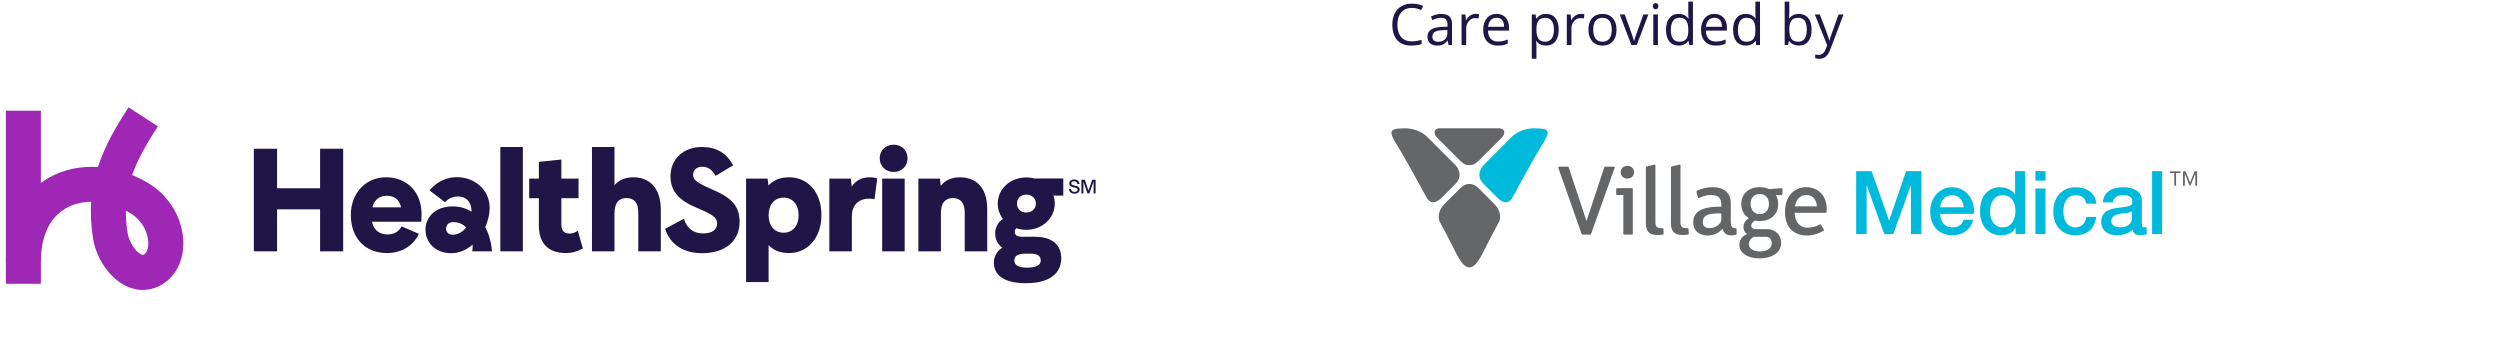 <?xml version="1.0" encoding="UTF-8"?>
<svg id="Layer_1" xmlns="http://www.w3.org/2000/svg" version="1.1" viewBox="0 0 700 100">
  <!-- Generator: Adobe Illustrator 29.2.1, SVG Export Plug-In . SVG Version: 2.1.0 Build 116)  -->
  <defs>
    <style>
      .st0 {
        fill: #646667;
      }

      .st1 {
        fill: #00badb;
      }

      .st2 {
        fill: #1f1647;
      }

      .st3 {
        fill: #9e28b5;
      }

      .st4 {
        fill: #636566;
      }
    </style>
  </defs>
  <g>
    <g>
      <g>
        <path class="st3" d="M39.993,81.177c-1.861,0-3.737-.51-5.501-1.519-4.203-2.404-7.592-7.57-8.432-12.855-.576-3.623-.759-7.016-.54-10.303-2.535.026-4.931.616-6.997,1.785-4.634,2.621-7.083,7.832-7.083,15.071H1.64c0-5.478,1.088-10.328,3.235-14.414,2.051-3.904,5.102-7.081,8.823-9.186,4.076-2.306,8.831-3.291,13.715-2.986,1.987-6.123,5.285-11.65,8.564-16.718l8.228,5.324c-3.71,5.734-5.864,9.795-7.207,13.634,1.535.629,3.046,1.386,4.518,2.27,3.32,1.995,5.989,4.859,7.718,8.281,1.591,3.149,2.316,6.689,2.041,9.969-.433,5.164-3.256,9.253-7.552,10.937-1.209.474-2.466.71-3.73.71h0ZM35.239,58.988c-.017,2.004.15,4.081.499,6.275.362,2.276,2.02,4.973,3.62,5.888.519.297.7.226.787.192,1.067-.418,1.309-1.981,1.364-2.633.231-2.752-1.248-6.751-5.042-9.031-.407-.244-.816-.475-1.229-.691h.001Z"/>
        <rect class="st3" x="1.641" y="31.002" width="9.8" height="48.45"/>
      </g>
      <path class="st2" d="M120.274,53.31c2.098-2.535,4.91-3.711,7.634-3.711,4.758,0,9.2,3.294,9.2,8.64,0,5.205-4.315,12.663-10.765,12.663-9.415,0-9.961-13.114.468-13.114,6.799,0,10.492,6.309,10.951,12.581h-5.518c.487-3.25-.847-8.182-5.288-8.182-2.753,0-2.672,3.54-.247,3.54,5.7,0,7.712-10.706,1.549-10.706-1.405,0-2.814.549-3.623,1.631l-4.362-3.343h.001ZM89.624,70.371h6.465v-28.731h-6.465v11.072h-12.042v-11.072h-6.506v28.731h6.506v-11.759h12.042s0,11.759,0,11.759ZM108.372,70.856c4.607,0,7.597-2.546,8.931-5.375l-4.849-2.101c-.687,1.293-1.94,2.263-3.92,2.263-2.303,0-3.879-1.212-4.364-3.556h13.78c.04-.728.081-1.374.081-2.223,0-5.981-3.96-10.224-9.941-10.224-5.819,0-9.86,4.566-9.86,10.547,0,6.183,3.758,10.668,10.143,10.668h0ZM104.25,58.047c.566-2.142,2.061-3.233,4.041-3.233,2.182,0,3.596,1.131,4.001,3.233h-8.042ZM140.09,70.371h6.304v-29.216h-6.304v29.216ZM158.476,70.856c1.657,0,3.031-.364,4.728-1.293l-1.414-4.971c-.647.485-1.455.808-2.303.808-1.576,0-2.303-.849-2.303-2.586v-7.314h4.809v-5.496h-4.809v-5.334l-6.304.646v4.688h-2.707v5.496h2.707v7.637c0,5.132,2.748,7.718,7.597,7.718h-.001ZM178.72,59.542v10.83h6.304v-11.678c0-6.425-3.516-9.052-7.637-9.052-2.546,0-4.243.929-5.334,2.223v-10.709h-6.304v29.216h6.304v-10.507c0-3.192,1.293-4.404,3.354-4.404,2.223,0,3.313,1.374,3.313,4.081h0ZM196.621,70.897c6.465,0,10.466-3.475,10.466-8.728,0-4.243-1.98-6.668-7.233-8.931-4.768-2.061-5.779-2.828-5.779-4.364,0-1.293,1.051-2.182,2.546-2.182,1.657,0,2.707.768,3.758,2.546l4.89-2.95c-1.819-3.475-4.728-5.132-8.728-5.132-5.213,0-8.809,3.394-8.809,8.244.04,4.162,2.384,6.708,7.314,8.769,4.728,1.98,5.738,2.748,5.738,4.445,0,1.738-1.455,2.748-3.92,2.748-2.627,0-4.566-1.374-5.375-4.122l-5.253,2.828c1.414,4.405,5.132,6.829,10.385,6.829h0ZM208.904,78.979h6.304v-10.345c1.374,1.455,3.233,2.223,5.738,2.223,5.172,0,9.052-4.203,9.052-10.668s-3.879-10.547-9.052-10.547c-2.505,0-4.404.808-5.779,2.303l-.242-1.94h-6.021v28.974ZM215.207,60.269c0-2.829,1.495-4.93,4.243-4.93,2.425,0,4.162,1.859,4.162,4.93,0,3.031-1.738,4.889-4.162,4.889-2.748,0-4.243-2.101-4.243-4.889h0ZM232.218,70.371h6.304v-9.819c0-3.475,2.303-4.93,4.728-4.93.728,0,1.334.081,1.616.161l.768-5.819c-.243-.121-1.172-.323-2.021-.323-2.505,0-4.081,1.01-5.132,2.627l-.242-2.263h-6.021v20.366h0ZM246.32,44.307c0,2.182,1.616,3.839,3.92,3.839,2.263,0,3.879-1.657,3.879-3.839,0-2.141-1.616-3.798-3.879-3.798-2.303,0-3.92,1.657-3.92,3.798ZM247.007,70.371h6.304v-20.366h-6.304v20.366ZM270.119,59.542v10.83h6.304v-11.88c0-6.385-3.516-8.85-7.637-8.85-2.627,0-4.284,1.01-5.375,2.384l-.242-2.02h-6.021v20.366h6.304v-10.708c0-2.991,1.334-4.203,3.354-4.203,2.182,0,3.313,1.414,3.313,4.081h0ZM287.292,79.302c6.547,0,9.86-2.748,9.86-6.991,0-3.758-2.586-6.021-7.354-6.021h-3.516c-1.536,0-2.141-.444-2.141-1.414,0-.364.121-.728.444-.97.849.283,1.778.445,2.788.445,4.445,0,7.961-3.233,7.961-7.355,0-.768-.121-1.536-.364-2.223h2.748v-4.809h-8.122c-.687-.202-1.455-.283-2.223-.283-4.485,0-8.001,3.192-8.001,7.314,0,1.616.525,3.112,1.455,4.324-1.333.808-2.182,2.344-2.182,4,0,1.778.768,3.112,1.98,4.041-1.495.929-2.344,2.546-2.344,4.122,0,3.718,3.031,5.819,9.011,5.819h0ZM284.019,72.917c0-1.333,1.01-1.899,3.313-1.899h1.091c1.94,0,2.99.566,2.99,1.899s-1.333,2.02-3.798,2.02c-2.505,0-3.596-.687-3.596-2.02h0ZM284.746,56.996c0-1.455,1.051-2.505,2.627-2.505s2.667,1.051,2.667,2.505-1.091,2.505-2.667,2.505c-1.616,0-2.627-1.051-2.627-2.505Z"/>
    </g>
    <g>
      <path class="st2" d="M299.269,52.941h.62c.116.574.423.788,1.015.788.522,0,.829-.249.829-.655,0-.389-.458-.493-1.021-.598-.638-.128-1.31-.336-1.31-1.079,0-.661.557-1.148,1.346-1.148.858,0,1.421.423,1.537,1.282h-.615c-.075-.562-.4-.777-.927-.777-.482,0-.777.243-.777.621,0,.412.505.498,1.055.603.638.116,1.282.319,1.282,1.067,0,.702-.516,1.189-1.38,1.189-.98,0-1.502-.458-1.653-1.293,0,0-.001,0-.001,0Z"/>
      <path class="st2" d="M302.791,50.32h.974l1.003,3.068,1.061-3.068h.939v3.85h-.557v-3.346l-1.206,3.346h-.499l-1.154-3.311v3.311h-.562v-3.85h.001Z"/>
    </g>
  </g>
  <g>
    <path class="st2" d="M395.333,2.21c-1.255,0-2.246.418-2.973,1.254-.727.836-1.09,1.98-1.09,3.434,0,1.495.351,2.65,1.051,3.465.7.815,1.699,1.223,2.996,1.223.797,0,1.706-.143,2.727-.43v1.164c-.792.297-1.769.445-2.93.445-1.683,0-2.98-.51-3.895-1.531-.914-1.021-1.371-2.471-1.371-4.352,0-1.177.22-2.208.66-3.094.44-.885,1.075-1.567,1.906-2.047.831-.479,1.809-.719,2.934-.719,1.198,0,2.245.219,3.141.656l-.562,1.141c-.864-.406-1.729-.609-2.594-.609Z"/>
    <path class="st2" d="M405.606,12.608l-.258-1.219h-.062c-.427.537-.853.9-1.277,1.09s-.954.285-1.59.285c-.849,0-1.515-.219-1.996-.656s-.723-1.06-.723-1.867c0-1.729,1.383-2.635,4.148-2.719l1.453-.047v-.531c0-.672-.145-1.168-.434-1.488s-.751-.48-1.387-.48c-.714,0-1.521.219-2.422.656l-.398-.992c.422-.229.884-.409,1.387-.539s1.007-.195,1.512-.195c1.021,0,1.777.227,2.27.68s.738,1.18.738,2.18v5.844h-.961v-.002ZM402.677,11.694c.808,0,1.441-.221,1.902-.664.461-.442.691-1.062.691-1.859v-.773l-1.297.055c-1.031.037-1.774.197-2.23.48-.456.284-.684.726-.684,1.324,0,.469.142.826.426,1.07.284.245.681.367,1.191.367h0Z"/>
    <path class="st2" d="M413.146,3.89c.38,0,.722.031,1.023.094l-.18,1.203c-.354-.078-.667-.117-.938-.117-.692,0-1.285.281-1.777.844s-.738,1.263-.738,2.102v4.594h-1.297V4.046h1.07l.148,1.586h.062c.317-.557.7-.987,1.148-1.289s.94-.453,1.477-.453h.002,0Z"/>
    <path class="st2" d="M419.388,12.765c-1.266,0-2.265-.385-2.996-1.156s-1.098-1.841-1.098-3.211c0-1.38.34-2.477,1.02-3.289s1.593-1.219,2.738-1.219c1.073,0,1.922.353,2.547,1.059s.938,1.637.938,2.793v.82h-5.898c.026,1.005.28,1.769.762,2.289.481.521,1.16.781,2.035.781.922,0,1.833-.192,2.734-.578v1.156c-.458.198-.892.34-1.301.426s-.902.129-1.48.129h0ZM419.036,4.976c-.688,0-1.235.224-1.645.672-.409.448-.649,1.068-.723,1.859h4.477c0-.817-.183-1.444-.547-1.879-.364-.435-.886-.652-1.562-.652Z"/>
    <path class="st2" d="M432.888,12.765c-.558,0-1.066-.103-1.527-.309s-.848-.522-1.16-.949h-.094c.062.5.094.974.094,1.422v3.523h-1.297V4.046h1.055l.18,1.172h.062c.333-.469.722-.807,1.164-1.016.442-.208.95-.312,1.523-.312,1.136,0,2.012.388,2.629,1.164s.926,1.865.926,3.266-.313,2.499-.941,3.277c-.628.779-1.499,1.168-2.613,1.168h0ZM432.7,4.991c-.875,0-1.508.242-1.898.727s-.591,1.255-.602,2.312v.289c0,1.203.2,2.064.602,2.582.401.519,1.044.777,1.93.777.739,0,1.319-.299,1.738-.898s.629-1.424.629-2.477c0-1.067-.21-1.887-.629-2.457s-1.009-.855-1.77-.855Z"/>
    <path class="st2" d="M442.614,3.89c.38,0,.722.031,1.023.094l-.18,1.203c-.354-.078-.667-.117-.938-.117-.692,0-1.285.281-1.777.844s-.738,1.263-.738,2.102v4.594h-1.297V4.046h1.07l.148,1.586h.062c.317-.557.7-.987,1.148-1.289s.94-.453,1.477-.453h.002,0Z"/>
    <path class="st2" d="M452.63,8.319c0,1.396-.352,2.486-1.055,3.27s-1.675,1.176-2.914,1.176c-.766,0-1.445-.18-2.039-.539s-1.052-.875-1.375-1.547-.484-1.458-.484-2.359c0-1.396.349-2.483,1.047-3.262.698-.778,1.667-1.168,2.906-1.168,1.198,0,2.149.398,2.855,1.195s1.059,1.875,1.059,3.234ZM446.106,8.319c0,1.094.219,1.927.656,2.5.438.573,1.081.859,1.93.859s1.493-.285,1.934-.855.66-1.405.66-2.504c0-1.088-.22-1.915-.66-2.48s-1.09-.848-1.949-.848c-.849,0-1.489.279-1.922.836-.433.558-.648,1.388-.648,2.492h0Z"/>
    <path class="st2" d="M456.778,12.608l-3.25-8.562h1.391l1.844,5.078c.417,1.188.661,1.958.734,2.312h.062c.058-.276.238-.848.543-1.715s.988-2.759,2.051-5.676h1.391l-3.25,8.562h-1.516Z"/>
    <path class="st2" d="M462.81,1.726c0-.297.073-.514.219-.652s.328-.207.547-.207c.208,0,.388.07.539.211.151.141.227.357.227.648s-.075.509-.227.652c-.151.144-.331.215-.539.215-.219,0-.401-.071-.547-.215-.146-.143-.219-.36-.219-.652ZM464.216,12.608h-1.297V4.046h1.297v8.562Z"/>
    <path class="st2" d="M472.794,11.46h-.07c-.599.87-1.495,1.305-2.688,1.305-1.12,0-1.991-.383-2.613-1.148s-.934-1.854-.934-3.266.312-2.508.938-3.289,1.495-1.172,2.609-1.172c1.161,0,2.052.422,2.672,1.266h.102l-.055-.617-.031-.602V.452h1.297v12.156h-1.055l-.172-1.148ZM470.2,11.679c.886,0,1.527-.241,1.926-.723.398-.481.598-1.259.598-2.332v-.273c0-1.213-.202-2.079-.605-2.598-.403-.518-1.048-.777-1.934-.777-.761,0-1.343.296-1.746.887s-.605,1.426-.605,2.504c0,1.094.2,1.919.602,2.477.401.558.989.836,1.766.836h-.002,0Z"/>
    <path class="st2" d="M480.388,12.765c-1.266,0-2.265-.385-2.996-1.156s-1.098-1.841-1.098-3.211c0-1.38.34-2.477,1.02-3.289s1.593-1.219,2.738-1.219c1.073,0,1.922.353,2.547,1.059s.938,1.637.938,2.793v.82h-5.898c.026,1.005.28,1.769.762,2.289.481.521,1.16.781,2.035.781.922,0,1.833-.192,2.734-.578v1.156c-.458.198-.892.34-1.301.426s-.902.129-1.48.129h0ZM480.036,4.976c-.688,0-1.235.224-1.645.672-.409.448-.649,1.068-.723,1.859h4.477c0-.817-.183-1.444-.547-1.879-.364-.435-.886-.652-1.562-.652h0Z"/>
    <path class="st2" d="M491.575,11.46h-.07c-.599.87-1.495,1.305-2.688,1.305-1.12,0-1.991-.383-2.613-1.148s-.934-1.854-.934-3.266.312-2.508.938-3.289,1.495-1.172,2.609-1.172c1.161,0,2.052.422,2.672,1.266h.102l-.055-.617-.031-.602V.452h1.297v12.156h-1.055l-.172-1.148ZM488.981,11.679c.886,0,1.527-.241,1.926-.723.398-.481.598-1.259.598-2.332v-.273c0-1.213-.202-2.079-.605-2.598-.403-.518-1.048-.777-1.934-.777-.761,0-1.343.296-1.746.887s-.605,1.426-.605,2.504c0,1.094.2,1.919.602,2.477.401.558.989.836,1.766.836h-.002,0Z"/>
    <path class="st2" d="M503.692,3.905c1.125,0,1.999.384,2.621,1.152.622.769.934,1.855.934,3.262s-.313,2.499-.941,3.277c-.628.779-1.499,1.168-2.613,1.168-.558,0-1.066-.103-1.527-.309s-.848-.522-1.16-.949h-.094l-.273,1.102h-.93V.452h1.297v2.953c0,.662-.021,1.255-.062,1.781h.062c.604-.854,1.5-1.281,2.688-1.281h-.002,0ZM503.505,4.991c-.886,0-1.523.254-1.914.762s-.586,1.363-.586,2.566.2,2.064.602,2.582c.401.519,1.044.777,1.93.777.797,0,1.391-.29,1.781-.871.391-.581.586-1.415.586-2.504,0-1.114-.195-1.945-.586-2.492s-.995-.82-1.812-.82h0Z"/>
    <path class="st2" d="M508.153,4.046h1.391l1.875,4.883c.411,1.115.667,1.919.766,2.414h.062c.067-.266.21-.72.426-1.363s.923-2.621,2.121-5.934h1.391l-3.68,9.75c-.364.963-.79,1.647-1.277,2.051-.487.403-1.085.605-1.793.605-.396,0-.786-.044-1.172-.133v-1.039c.286.062.606.094.961.094.891,0,1.526-.5,1.906-1.5l.477-1.219-3.453-8.609h0Z"/>
  </g>
  <g>
    <path class="st0" d="M402.31,38.472l6.391,6.391s.798.798,1.376,1.104,1.359.273,1.359.273c0,0,.781.033,1.359-.273.579-.305,1.378-1.104,1.378-1.104l6.39-6.391c.557-.557,1.399-2.293-.704-2.551h-16.844c-2.103.258-1.262,1.994-.705,2.551"/>
    <path class="st0" d="M403.74,55.282l3.794-3.794c2.594-2.593,0-5.247,0-5.247l-8.275-8.274c-.945-.782-2.697-1.843-5.406-2.043-4.813,0-5.355.446-2.563,4.897,1.792,2.859,5.32,9.246,8.435,14.977,1.419,1.579,2.806.7,4.015-.516"/>
    <path class="st1" d="M419.193,55.282l-3.794-3.794c-2.595-2.593,0-5.247,0-5.247l8.274-8.274c.946-.782,2.698-1.843,5.406-2.043,4.813,0,5.356.446,2.564,4.897-1.793,2.859-5.321,9.246-8.436,14.977-1.419,1.579-2.805.7-4.014-.516"/>
    <path class="st0" d="M419.866,61.873c.605-2.442-.614-3.923-1.865-5.176l-3.925-3.926c-1.388-1.386-2.641-1.275-2.641-1.275,0,0-1.252-.111-2.64,1.275l-3.926,3.926c-1.249,1.253-2.469,2.732-1.865,5.174.951,1.771,1.721,3.208,2.186,4.075,2.532,4.723,3.854,8.603,6.094,8.938,0,0,.1.006.15.003.05.004.15-.003.15-.003,2.24-.335,3.599-4.283,6.096-8.938.464-.866,1.233-2.303,2.184-4.073"/>
    <path class="st4" d="M451.885,46.667c.19,0,.285.121.217.312l-6.588,18.49c-.055.149-.15.217-.313.217h-2.051c-.163,0-.258-.069-.312-.217l-6.508-18.49c-.068-.19.027-.312.217-.312h2.391c.15,0,.259.068.299.216l4.986,15.012,4.959-15.012c.04-.149.15-.216.299-.216h2.404,0Z"/>
    <path class="st4" d="M456.912,52.67c.176,0,.272.096.272.273v12.472c0,.177-.096.272-.272.272h-2.107c-.176,0-.271-.095-.271-.272v-10.813h-1.726c-.176,0-.272-.097-.272-.273v-1.386c0-.177.096-.273.272-.273h4.104ZM457.536,48.216c0,.897-.625,1.778-1.875,1.778-1.235,0-1.861-.882-1.861-1.778,0-.883.626-1.779,1.861-1.779,1.25,0,1.875.896,1.875,1.779"/>
    <path class="st4" d="M463.214,46.097c.19-.041.299.054.299.244v15.799c-.014,1.467.543,1.754,1.997,1.767.177,0,.272.096.272.272l.027,1.25c0,.177-.095.271-.259.285-2.879.312-4.701-.108-4.701-3.207v-15.596c0-.163.082-.257.231-.298l2.133-.516h0Z"/>
    <path class="st4" d="M470.238,46.097c.19-.041.298.054.298.244v15.799c-.013,1.467.544,1.754,1.997,1.767.178,0,.272.096.272.272l.027,1.25c0,.177-.095.271-.259.285-2.879.312-4.7-.108-4.7-3.207v-15.596c0-.163.082-.257.231-.298l2.134-.516Z"/>
    <path class="st4" d="M475.006,53.745c-.041-.149.012-.271.162-.341,1.237-.638,2.962-1.031,4.659-.991,2.474.055,4.796,1.263,4.796,4.497v5.054c0,1.304.218,1.929,1.331,1.956.191.013.285.095.285.271v1.265c0,.15-.067.258-.23.298-.463.122-.992.164-1.427.15-1.059-.028-1.915-.531-2.282-1.889-.992,1.277-2.608,1.929-4.171,1.929-1.969,0-4.021-1.019-4.021-3.722,0-2.826,2.215-4.442,7.852-4.347v-.761c0-1.929-1.291-2.511-2.88-2.511-1.141,0-2.337.366-3.342.828-.176.067-.298.013-.34-.164l-.393-1.521h.001ZM481.961,59.763c-3.234-.067-5.189.299-5.189,2.473,0,1.264.937,1.644,1.997,1.644,1.359,0,2.934-.91,3.193-2.174v-1.943h-.001Z"/>
    <path class="st4" d="M499.091,54.33c0,.176-.096.272-.273.272l-1.575.026c.421.708.665,1.549.665,2.501.014,2.852-2.064,4.755-5.162,4.755-.489,0-.951-.041-1.386-.137-.625.381-1.019.925-1.019,1.426,0,.598.502.993,1.277.979h2.976c2.486,0,4.13,1.548,4.13,3.872,0,2.595-2.404,4.32-6.046,4.32-3.395,0-5.651-1.508-5.651-3.79,0-1.386.869-2.581,2.174-3.002-.624-.382-1.046-1.183-1.046-1.998,0-.924.584-1.875,1.508-2.473-1.317-.815-2.105-2.202-2.105-3.953,0-2.839,2.079-4.729,5.175-4.729.992,0,1.874.192,2.623.544l3.45-.245c.19-.013.286.068.286.259v1.373h-.001ZM491.116,66.311c-.869.381-1.454,1.197-1.454,2.052,0,1.222,1.25,2.038,3.126,2.038,1.983,0,3.314-.911,3.314-2.256,0-1.1-.652-1.834-1.603-1.834h-3.383ZM495.315,57.1c0-1.669-1.034-2.785-2.568-2.785-1.549,0-2.582,1.059-2.582,2.65,0,1.793,1.033,3.003,2.582,3.003,1.534,0,2.568-1.142,2.568-2.868"/>
    <path class="st4" d="M510.665,64.274c.096.148.055.285-.095.367-1.317.76-2.879,1.303-4.592,1.303-3.22,0-6.181-1.74-6.181-6.629,0-4.552,2.784-6.902,5.882-6.902,3.981,0,6.087,3.057,5.774,6.914-.014.178-.108.258-.285.258h-8.682c.136,2.582,1.467,4.172,3.614,4.172,1.25,0,2.445-.354,3.451-.898.15-.082.271-.054.366.095l.747,1.319h.001ZM508.736,57.767c-.068-1.577-1.019-3.179-3.002-3.179-1.602,0-2.798,1.181-3.152,3.179h6.155,0Z"/>
    <path class="st1" d="M519.718,47.918h4.342l4.859,13.79h.05l4.736-13.79h4.293v17.613h-2.936v-13.592h-.05l-4.884,13.592h-2.541l-4.884-13.592h-.049v13.592h-2.936v-17.613h0Z"/>
    <path class="st1" d="M543.276,59.882c0,.493.069.971.21,1.431.14.46.349.863.628,1.209.28.345.633.621,1.061.826s.938.308,1.529.308c.823,0,1.484-.177,1.986-.53s.876-.884,1.123-1.591h2.664c-.148.69-.403,1.307-.765,1.85s-.797.999-1.307,1.369-1.081.65-1.715.839c-.632.189-1.294.284-1.986.284-1.003,0-1.891-.164-2.664-.493-.774-.328-1.427-.789-1.961-1.381-.535-.592-.938-1.299-1.209-2.121-.272-.822-.407-1.727-.407-2.714,0-.904.144-1.764.432-2.578.287-.814.699-1.529,1.233-2.146.535-.617,1.18-1.106,1.937-1.468s1.612-.543,2.566-.543c1.002,0,1.903.21,2.7.629.798.419,1.459.974,1.986,1.665.526.69.908,1.484,1.147,2.38.238.896.3,1.822.185,2.775h-9.374.001ZM549.837,58.032c-.033-.444-.127-.871-.284-1.283-.156-.411-.37-.769-.641-1.073-.272-.304-.601-.551-.987-.74-.386-.189-.818-.284-1.294-.284-.494,0-.942.087-1.345.259s-.748.411-1.036.715-.518.662-.691,1.073c-.172.411-.267.855-.283,1.332h6.561Z"/>
    <path class="st1" d="M567.038,65.531h-2.665v-1.727h-.049c-.379.74-.93,1.271-1.653,1.591-.724.32-1.489.481-2.294.481-1.004,0-1.879-.177-2.627-.53-.749-.354-1.369-.834-1.862-1.443-.494-.608-.863-1.328-1.111-2.159-.246-.83-.37-1.722-.37-2.676,0-1.151.156-2.146.468-2.985.313-.839.728-1.529,1.246-2.072.517-.543,1.11-.941,1.776-1.196.666-.255,1.344-.382,2.035-.382.394,0,.797.037,1.209.111.41.074.805.194,1.184.358.378.164.727.374,1.048.629s.588.555.802.9h.049v-6.512h2.812v17.613h.002ZM557.22,59.29c0,.543.069,1.077.21,1.604.14.526.353.995.641,1.406.287.411.654.74,1.098.987.444.246.97.37,1.578.37.625,0,1.164-.132,1.616-.395s.822-.608,1.11-1.036c.288-.427.502-.908.641-1.443.14-.534.21-1.081.21-1.64,0-1.414-.317-2.516-.95-3.306s-1.492-1.184-2.577-1.184c-.659,0-1.214.136-1.666.407s-.823.625-1.11,1.061c-.288.436-.493.93-.617,1.48-.123.551-.184,1.114-.184,1.69h0Z"/>
    <path class="st1" d="M569.924,47.918h2.812v2.664h-2.812v-2.664ZM569.924,52.778h2.812v12.753h-2.812v-12.753Z"/>
    <path class="st1" d="M584.157,57.045c-.116-.789-.432-1.385-.95-1.788s-1.172-.604-1.961-.604c-.362,0-.748.062-1.16.185-.411.123-.789.354-1.134.69-.345.337-.633.806-.863,1.406-.231.601-.345,1.386-.345,2.356,0,.527.061,1.053.184,1.579.124.527.321.995.592,1.406s.62.744,1.049.999c.427.255.945.382,1.554.382.822,0,1.5-.255,2.035-.765s.868-1.225,1-2.146h2.811c-.263,1.661-.892,2.932-1.887,3.811-.995.88-2.314,1.32-3.959,1.32-1.004,0-1.888-.169-2.652-.506s-1.41-.797-1.936-1.381-.925-1.278-1.196-2.085c-.272-.805-.407-1.677-.407-2.615,0-.954.131-1.85.395-2.689.263-.839.657-1.567,1.183-2.183s1.18-1.102,1.961-1.456c.781-.353,1.698-.53,2.751-.53.739,0,1.443.095,2.109.284s1.258.473,1.776.851c.518.379.942.855,1.271,1.431s.526,1.258.592,2.047h-2.813Z"/>
    <path class="st1" d="M599.723,62.694c0,.345.045.592.135.74.09.148.267.222.53.222h.296c.114,0,.246-.016.394-.049v1.948c-.099.033-.226.07-.382.111-.157.041-.317.078-.482.111-.164.033-.329.057-.493.074-.165.016-.304.024-.419.024-.576,0-1.053-.115-1.431-.345-.379-.23-.625-.633-.74-1.209-.559.543-1.246.937-2.06,1.184-.814.246-1.6.37-2.356.37-.575,0-1.126-.078-1.653-.234s-.991-.386-1.394-.691c-.403-.304-.724-.69-.961-1.159-.239-.469-.358-1.015-.358-1.64,0-.79.144-1.431.432-1.924s.666-.88,1.135-1.16c.468-.28.995-.481,1.578-.604s1.172-.218,1.764-.284c.51-.099.995-.169,1.456-.21.46-.041.867-.111,1.221-.21.353-.099.632-.251.839-.456.205-.206.308-.514.308-.925,0-.362-.086-.658-.259-.888s-.387-.407-.641-.53-.539-.206-.851-.247c-.313-.041-.608-.062-.888-.062-.789,0-1.439.165-1.949.493-.51.329-.797.839-.863,1.529h-2.811c.049-.822.246-1.504.592-2.047s.785-.979,1.32-1.307,1.138-.559,1.813-.691c.674-.131,1.365-.197,2.072-.197.624,0,1.241.066,1.85.197.608.132,1.155.345,1.64.641.485.296.876.678,1.172,1.147.295.468.444,1.04.444,1.714v6.564ZM596.911,59.142c-.428.28-.954.448-1.579.506s-1.249.144-1.875.259c-.296.049-.584.12-.863.21-.28.091-.526.214-.74.37-.214.157-.382.362-.505.617s-.185.564-.185.925c0,.313.091.576.272.789.18.214.398.382.654.506.255.124.534.21.838.259s.58.074.827.074c.312,0,.65-.041,1.011-.124.362-.082.703-.222,1.024-.419s.588-.448.801-.752c.214-.304.321-.679.321-1.123v-2.097h-.001Z"/>
    <path class="st1" d="M602.584,47.918h2.812v17.613h-2.812v-17.613Z"/>
    <path class="st4" d="M608.804,52.002v-3.581h-1.274v-.447h3.055v.447h-1.28v3.581h-.501Z"/>
    <path class="st4" d="M614.693,52.002v-3.388l-1.365,3.388h-.205l-1.371-3.388v3.388h-.501v-4.028h.719l1.256,3.104,1.25-3.104h.719v4.028h-.502Z"/>
  </g>
</svg>